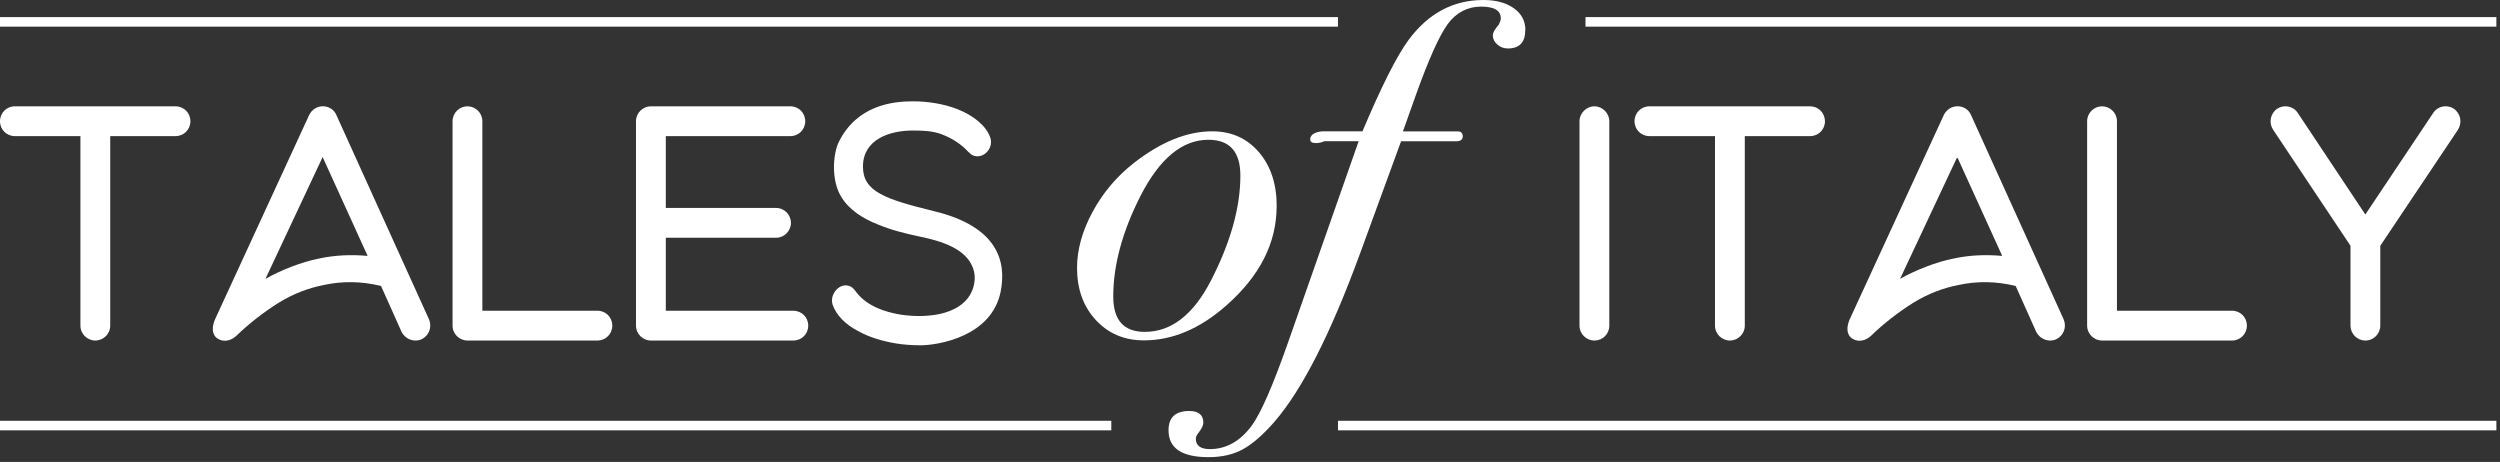 <?xml version="1.0" encoding="UTF-8"?> <svg xmlns="http://www.w3.org/2000/svg" width="460" height="85" viewBox="0 0 460 85" fill="none"><rect x="0" y="0" width="460" height="85" fill="#333333" stroke="none"/><path d="M234.901 37.939C234.901 44.694 231.81 50.785 225.635 56.215C220.785 60.493 215.733 62.628 210.479 62.628C206.899 62.628 203.955 61.386 201.645 58.902C199.335 56.417 198.176 53.215 198.176 49.285C198.176 45.936 199.133 42.503 201.038 38.979C202.942 35.455 205.482 32.455 208.657 29.97C213.626 26.105 218.42 24.164 223.04 24.164C226.564 24.164 229.417 25.433 231.616 27.973C233.806 30.513 234.911 33.835 234.911 37.939H234.901ZM228.23 32.307C228.23 27.918 226.27 25.719 222.341 25.719C217.546 25.719 213.387 29.151 209.862 36.025C206.513 42.605 204.838 48.788 204.838 54.567C204.838 58.902 206.771 61.064 210.645 61.064C215.494 61.064 219.534 57.944 222.773 51.706C226.408 44.657 228.23 38.188 228.23 32.298V32.307Z" fill="white"></path><path d="M280.647 5.54C280.647 7.794 279.579 8.917 277.444 8.917C276.69 8.917 276.045 8.668 275.493 8.181C274.941 7.693 274.674 7.122 274.674 6.487C274.674 6.027 275.052 5.365 275.797 4.5C276.027 4.04 276.147 3.662 276.147 3.377C276.147 1.932 274.932 1.215 272.512 1.215C270.092 1.215 267.92 2.291 266.365 4.454C264.8 6.607 262.84 10.996 260.475 17.613L258.138 24.174H268.187C268.822 24.174 269.144 24.478 269.144 25.085C269.144 25.692 268.739 25.996 267.929 25.996H257.798L250.261 46.609C244.832 61.452 239.55 71.813 234.406 77.712C232.326 80.077 230.403 81.742 228.645 82.69C226.888 83.647 224.79 84.117 222.37 84.117C217.465 84.117 215.008 82.469 215.008 79.175C215.008 76.81 216.278 75.623 218.817 75.623C220.547 75.623 221.412 76.341 221.412 77.785C221.412 78.246 221.127 78.853 220.547 79.608C220.198 80.012 220.032 80.39 220.032 80.73C220.032 82 220.897 82.635 222.627 82.635C225.627 82.635 228.204 81.19 230.339 78.292C232.013 75.973 234.203 70.967 236.918 63.255L249.994 25.978H243.672C243.212 26.208 242.688 26.327 242.117 26.327C241.427 26.327 241.077 26.106 241.077 25.665C241.077 24.837 241.795 24.33 243.24 24.165H250.694C254.163 15.938 256.988 10.325 259.187 7.334C262.822 2.439 267.414 0 272.963 0C275.272 0 277.131 0.506 278.548 1.518C279.966 2.531 280.674 3.874 280.674 5.549L280.647 5.54Z" fill="white"></path><path d="M35.032 22.304C35.032 23.841 33.827 25.047 32.29 25.047H20.282V59.913C20.282 61.45 19.021 62.656 17.539 62.656C16.058 62.656 14.797 61.45 14.797 59.913V25.047H2.742C1.205 25.047 0 23.841 0 22.304C0 20.767 1.205 19.562 2.742 19.562H32.29C33.827 19.562 35.032 20.767 35.032 22.304Z" fill="white"></path><path d="M77.563 62.435C76.302 62.987 74.655 62.545 73.891 61.064L70.109 52.616C66.548 51.742 62.978 51.687 59.527 52.451C56.729 53.003 53.987 54.043 51.3 55.69C48.558 57.392 45.705 59.638 43.626 61.662C42.586 62.702 41.215 63.033 40.064 62.316C38.859 61.552 39.025 60.015 39.568 58.754L56.895 21.145C57.392 20.161 58.321 19.553 59.416 19.553C60.511 19.553 61.496 20.207 61.883 21.145L78.934 58.754C79.541 60.181 78.934 61.773 77.563 62.426V62.435ZM59.37 28.884L48.843 51.31C51.751 49.663 55.588 48.181 58.653 47.583C61.616 46.929 64.625 46.819 67.643 47.086L59.361 28.884H59.37Z" fill="white"></path><path d="M109.91 62.656H86.012C84.53 62.656 83.269 61.45 83.269 59.913V22.304C83.269 20.767 84.53 19.562 86.012 19.562C87.493 19.562 88.754 20.767 88.754 22.304V57.171H109.919C111.456 57.171 112.661 58.377 112.661 59.913C112.661 61.45 111.456 62.656 109.919 62.656H109.91Z" fill="white"></path><path d="M148.716 59.913C148.716 61.45 147.51 62.656 145.973 62.656H119.766C118.284 62.656 117.023 61.45 117.023 59.913V22.304C117.023 20.767 118.284 19.562 119.766 19.562H145.421C146.958 19.562 148.163 20.767 148.163 22.304C148.163 23.841 146.958 25.047 145.421 25.047H122.508V38.261H142.789C144.326 38.261 145.532 39.521 145.532 41.003C145.532 42.484 144.326 43.745 142.789 43.745H122.508V57.18H145.973C147.51 57.18 148.716 58.386 148.716 59.922V59.913Z" fill="white"></path><path d="M169.219 63.53C167.792 63.53 166.311 63.42 164.885 63.199C162.253 62.757 159.787 61.993 157.863 60.898C155.452 59.638 153.86 57.935 153.207 56.076C152.554 54.153 154.578 51.742 156.547 52.736C157.044 53.012 157.366 53.5 157.698 53.941C159.667 56.352 162.74 57.392 165.704 57.889C168.225 58.276 170.802 58.22 172.881 57.779C175.458 57.227 177.924 55.911 178.909 53.389C179.406 52.129 179.516 50.702 179.074 49.442C177.814 45.715 173.157 44.344 169.21 43.525C166.578 42.972 163.946 42.319 161.48 41.279C158.848 40.239 156.216 38.648 154.735 36.126C152.922 33.108 153.253 28.341 154.348 26.096C157.689 19.406 164.158 18.642 167.94 18.642C170.792 18.642 173.755 19.139 176.111 20.068C179.129 21.219 181.485 23.197 182.194 25.277C182.525 26.151 182.304 27.145 181.697 27.853C181.043 28.672 179.829 29.059 178.844 28.507C178.568 28.341 178.347 28.065 178.08 27.853C176.985 26.648 175.338 25.498 173.314 24.725C171.611 24.071 169.752 24.016 167.94 24.016C163.661 24.016 158.784 25.663 158.784 30.651C158.784 35.252 162.786 36.623 171.943 38.877C183.675 41.73 185.212 48.199 184.117 53.675C182.47 61.846 172.826 63.539 169.21 63.539L169.219 63.53Z" fill="white"></path><path d="M293.371 62.656C291.89 62.656 290.629 61.45 290.629 59.913V22.304C290.629 20.823 291.89 19.562 293.371 19.562C294.853 19.562 296.113 20.823 296.113 22.304V59.913C296.113 61.45 294.908 62.656 293.371 62.656Z" fill="white"></path><path d="M335.794 22.304C335.794 23.841 334.588 25.047 333.051 25.047H321.043V59.913C321.043 61.45 319.782 62.656 318.3 62.656C316.819 62.656 315.558 61.45 315.558 59.913V25.047H303.494C301.957 25.047 300.752 23.841 300.752 22.304C300.752 20.767 301.957 19.562 303.494 19.562H333.042C334.579 19.562 335.784 20.767 335.784 22.304H335.794Z" fill="white"></path><path d="M378.338 62.435C377.078 62.987 375.431 62.545 374.667 61.064L370.885 52.616C367.323 51.742 363.753 51.687 360.302 52.451C357.505 53.003 354.763 54.043 352.076 55.69C349.333 57.392 346.481 59.638 344.401 61.662C343.361 62.702 341.99 63.033 340.84 62.316C339.634 61.552 339.8 60.015 340.343 58.754L357.67 21.145C358.167 20.161 359.097 19.553 360.192 19.553C361.287 19.553 362.272 20.207 362.658 21.145L379.71 58.754C380.317 60.181 379.71 61.773 378.338 62.426V62.435ZM360.137 28.884L349.609 51.31C352.517 49.663 356.355 48.181 359.419 47.583C362.382 46.929 365.391 46.819 368.409 47.086L360.127 28.884H360.137Z" fill="white"></path><path d="M410.673 62.656H386.775C385.294 62.656 384.033 61.45 384.033 59.913V22.304C384.033 20.767 385.294 19.562 386.775 19.562C388.257 19.562 389.518 20.767 389.518 22.304V57.171H410.683C412.219 57.171 413.425 58.377 413.425 59.913C413.425 61.45 412.219 62.656 410.683 62.656H410.673Z" fill="white"></path><path d="M452.284 23.843L437.974 45.22V59.916C437.974 61.397 436.769 62.658 435.232 62.658C433.695 62.658 432.49 61.397 432.49 59.916V45.22L418.236 23.843C417.417 22.583 417.739 20.88 419 20.006C420.26 19.187 421.963 19.509 422.782 20.77L435.223 39.468L447.719 20.77C448.538 19.509 450.241 19.178 451.502 20.006C452.762 20.88 453.093 22.583 452.265 23.843H452.284Z" fill="white"></path><path d="M459.334 77.424H246.186V79.182H459.334V77.424Z" fill="white"></path><path d="M204.48 77.424H0V79.182H204.48V77.424Z" fill="white"></path><path d="M459.331 3.145H291.732V4.903H459.331V3.145Z" fill="white"></path><path d="M246.184 3.145H0V4.903H246.184V3.145Z" fill="white"></path></svg> 